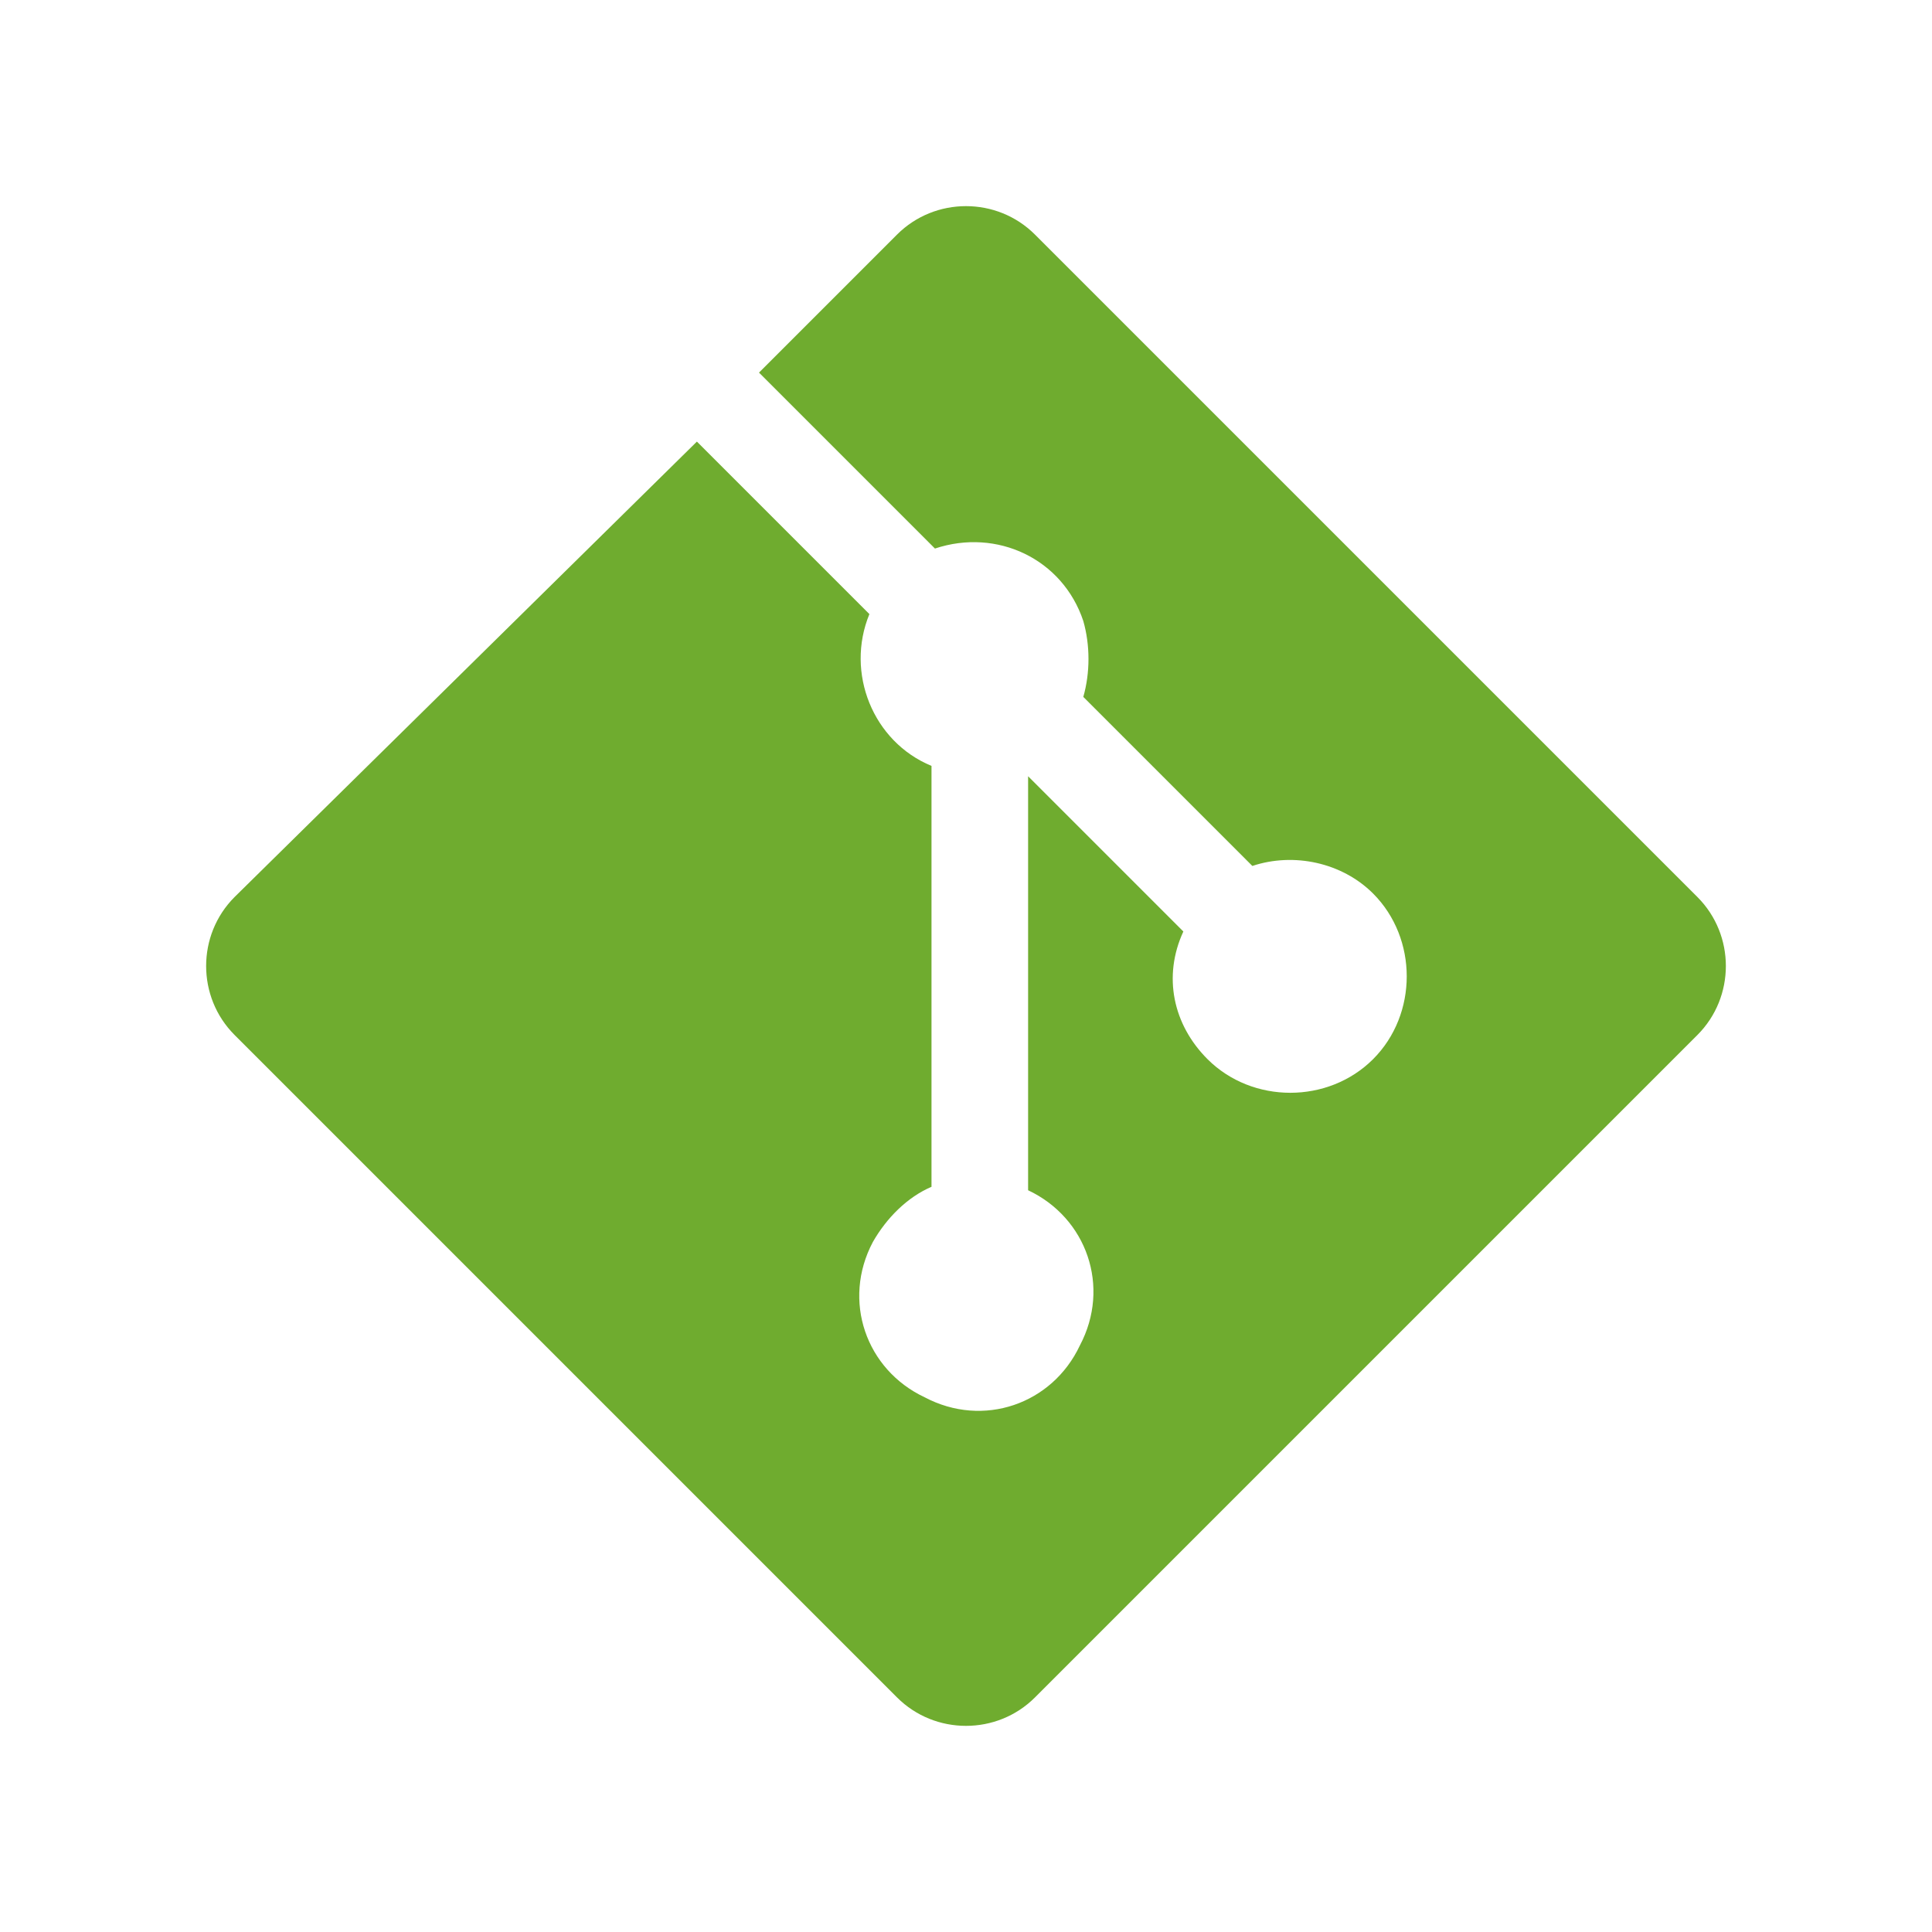 <?xml version="1.0" encoding="utf-8"?>
<!-- Generator: Adobe Illustrator 20.1.0, SVG Export Plug-In . SVG Version: 6.00 Build 0)  -->
<svg version="1.1" id="Layer_1" xmlns="http://www.w3.org/2000/svg" xmlns:xlink="http://www.w3.org/1999/xlink" x="0px" y="0px" width="56" height="56"
	 viewBox="0 0 56 56" style="enable-background:new 0 0 56 56;" xml:space="preserve">
<style type="text/css">
	.st0{fill:#FFFFFF;}
</style>
<g>
	<path id="a" class="st0" d="M0,0h56v56H0V0z"/>
</g>
<g transform="translate(-6 -6)">
	<g>
		<path d="M55.2,32L36,12.8c-1.1-1.1-2.9-1.1-4,0l0,0l-4,4l5.1,5.1c1.8-0.6,3.7,0.3,4.3,2.1c0.2,0.7,0.2,1.5,0,2.2l4.9,4.9
			c1.2-0.4,2.6-0.1,3.5,0.8c1.3,1.3,1.3,3.5,0,4.8s-3.5,1.3-4.8,0c-1-1-1.3-2.4-0.7-3.7l-4.5-4.5v12c1.7,0.8,2.4,2.8,1.5,4.5
			c-0.8,1.7-2.8,2.4-4.5,1.5c-1.7-0.8-2.4-2.8-1.5-4.5c0.4-0.7,1-1.3,1.7-1.6V28.2c-1.7-0.7-2.5-2.7-1.8-4.4l0,0l-5-5L12.8,32
			c-1.1,1.1-1.1,2.9,0,4L32,55.2c1.1,1.1,2.9,1.1,4,0l0,0L55.2,36C56.3,34.9,56.3,33.1,55.2,32L55.2,32z" fill="#6fac2f"/>
	</g>
</g>
</svg>
